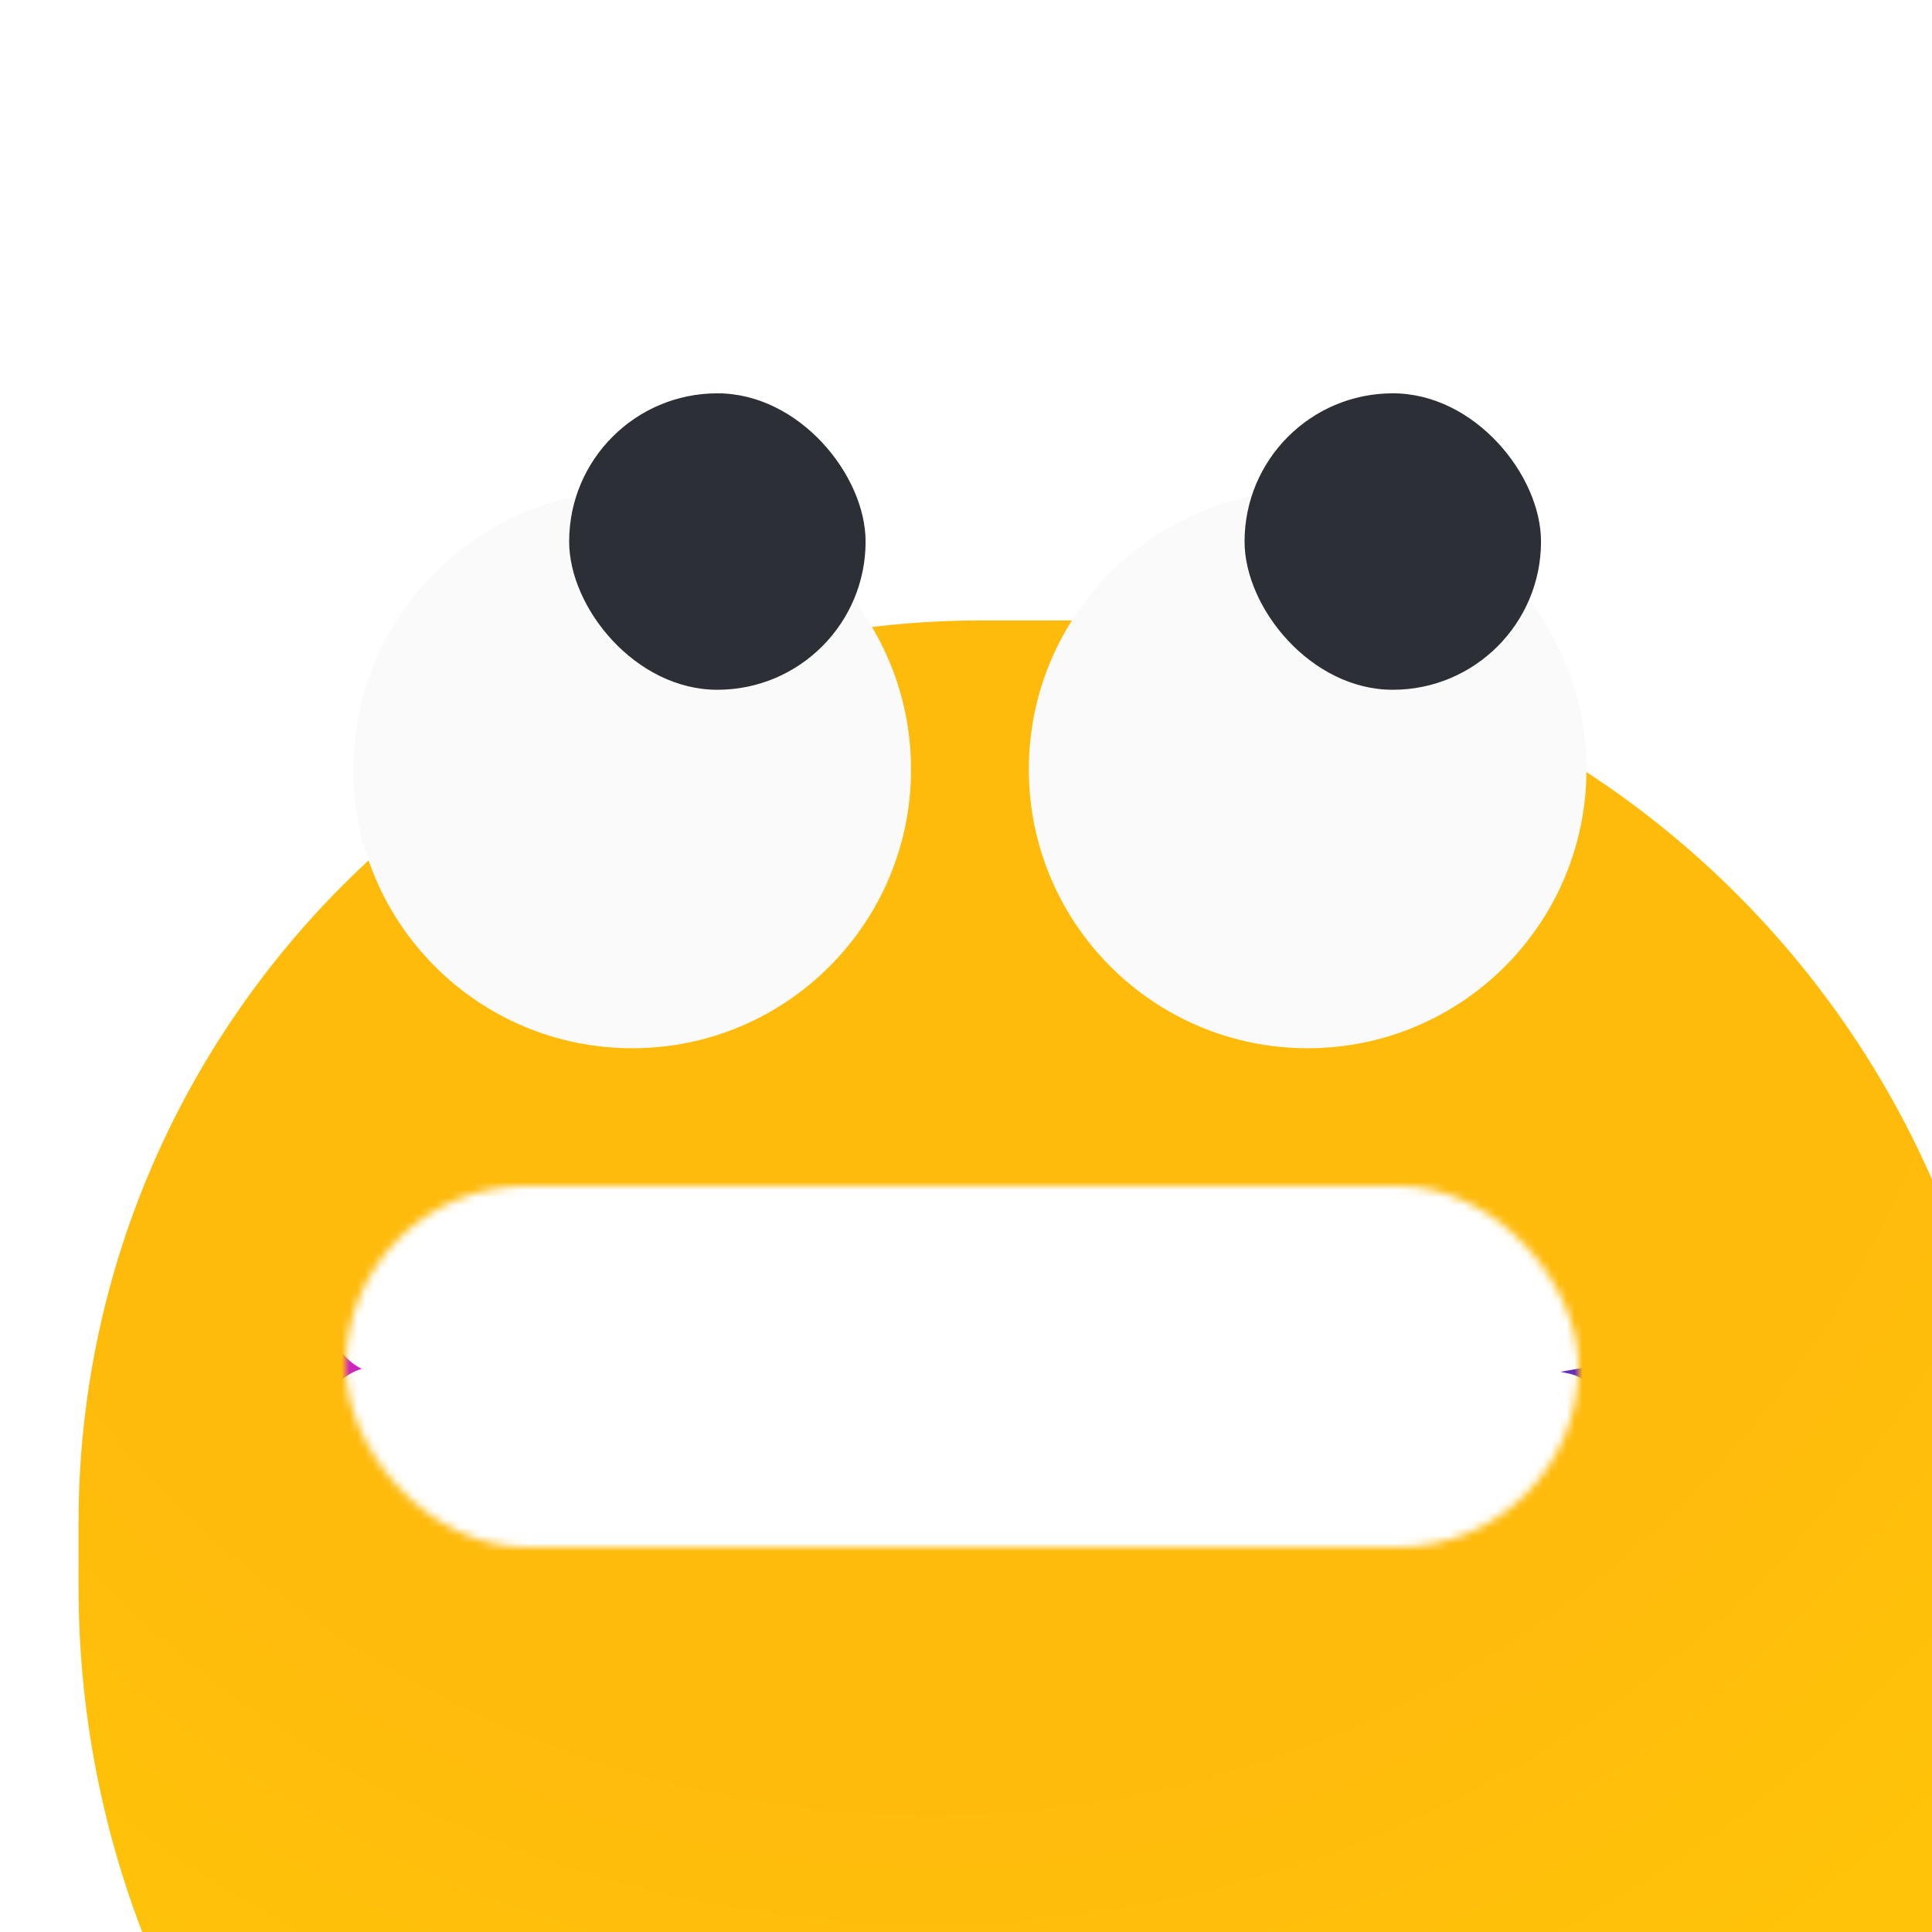 <?xml version="1.0" encoding="utf-8"?><!-- Uploaded to: SVG Repo, www.svgrepo.com, Generator: SVG Repo Mixer Tools -->
<svg width="800px" height="800px" viewBox="0 0 246 246" fill="none" xmlns="http://www.w3.org/2000/svg">
<g clip-path="url(#clip0_397_3082)">
<g filter="url(#filter0_iii_397_3082)">
<path d="M0 115C0 51.487 51.487 0 115 0H127C192.722 0 246 53.278 246 119V127C246 192.722 192.722 246 127 246H123C55.069 246 0 190.931 0 123V115Z" fill="url(#paint0_radial_397_3082)"/>
</g>
<mask id="mask0_397_3082" style="mask-type:alpha" maskUnits="userSpaceOnUse" x="44" y="151" width="157" height="46">
<rect x="44" y="151" width="157" height="46" rx="23" fill="#C4C4C4"/>
</mask>
<g mask="url(#mask0_397_3082)">
<g filter="url(#filter1_i_397_3082)">
<path d="M59.2 148C53.342 148 50.414 148 47.341 149.348C43.054 151.229 38.625 157.03 37.941 161.661C37.45 164.98 37.992 166.962 39.075 170.927C43.028 185.394 50.691 198.728 61.482 209.518C77.797 225.834 99.926 235 123 235C146.074 235 168.203 225.834 184.518 209.518C195.657 198.38 203.463 184.533 207.295 169.525C208.289 165.636 208.785 163.692 208.29 160.615C207.592 156.283 203.48 150.989 199.455 149.241C196.597 148 193.814 148 188.25 148L123 148L59.2 148Z" fill="url(#paint1_linear_397_3082)"/>
</g>
<g filter="url(#filter2_i_397_3082)">
<path d="M37.514 156.5C34.393 144.349 32.833 138.274 35.244 134.05C35.815 133.051 36.484 132.188 37.31 131.387C40.802 128 46.918 128 59.152 128H192.62C203.703 128 209.245 128 212.848 132.47C216.45 136.94 215.534 141.152 213.703 149.575C213.517 150.428 213.301 151.242 213.049 152C208.89 164.529 206.811 170.793 206.301 171.731C203.237 177.368 204.191 176.679 197.875 177.812C196.825 178 195.613 178 193.188 178H49.243C40.572 178 39.671 164.898 37.514 156.5Z" fill="white"/>
</g>
<g filter="url(#filter3_i_397_3082)">
<path d="M36.431 198.5C33.322 210.667 31.767 216.75 34.194 220.975C34.759 221.96 35.42 222.811 36.234 223.603C39.728 227 45.851 227 58.099 227H190.642C201.731 227 207.275 227 210.877 222.533C214.48 218.066 213.565 213.848 211.736 205.413C211.552 204.564 211.338 203.754 211.089 203C206.952 190.475 204.884 184.213 204.368 183.265C201.318 177.658 202.247 178.33 195.967 177.192C194.906 177 193.672 177 191.205 177H48.187C39.508 177 38.58 190.092 36.431 198.5Z" fill="white"/>
</g>
</g>
<g filter="url(#filter4_d_397_3082)">
<g filter="url(#filter5_i_397_3082)">
<circle cx="80.5" cy="98.5" r="35.5" fill="#FAFAFA"/>
</g>
<g filter="url(#filter6_i_397_3082)">
<rect x="61.617" y="79.617" width="37.747" height="37.747" rx="18.874" fill="#2C2F36"/>
</g>
</g>
<g filter="url(#filter7_d_397_3082)">
<g filter="url(#filter8_i_397_3082)">
<circle cx="166.5" cy="98.5" r="35.5" fill="#FAFAFA"/>
</g>
<g filter="url(#filter9_i_397_3082)">
<rect x="147.617" y="79.617" width="37.747" height="37.747" rx="18.874" fill="#2C2F36"/>
</g>
</g>
</g>
<defs>
<filter id="filter0_iii_397_3082" x="-11" y="-24" width="278" height="326" filterUnits="userSpaceOnUse" color-interpolation-filters="sRGB">
<feFlood flood-opacity="0" result="BackgroundImageFix"/>
<feBlend mode="normal" in="SourceGraphic" in2="BackgroundImageFix" result="shape"/>
<feColorMatrix in="SourceAlpha" type="matrix" values="0 0 0 0 0 0 0 0 0 0 0 0 0 0 0 0 0 0 127 0" result="hardAlpha"/>
<feMorphology radius="8" operator="erode" in="SourceAlpha" result="effect1_innerShadow_397_3082"/>
<feOffset dx="21" dy="73"/>
<feGaussianBlur stdDeviation="24"/>
<feComposite in2="hardAlpha" operator="arithmetic" k2="-1" k3="1"/>
<feColorMatrix type="matrix" values="0 0 0 0 0.683 0 0 0 0 0.065 0 0 0 0 0.783 0 0 0 0.14 0"/>
<feBlend mode="normal" in2="shape" result="effect1_innerShadow_397_3082"/>
<feColorMatrix in="SourceAlpha" type="matrix" values="0 0 0 0 0 0 0 0 0 0 0 0 0 0 0 0 0 0 127 0" result="hardAlpha"/>
<feOffset dy="-24"/>
<feGaussianBlur stdDeviation="15.5"/>
<feComposite in2="hardAlpha" operator="arithmetic" k2="-1" k3="1"/>
<feColorMatrix type="matrix" values="0 0 0 0 0.944 0 0 0 0 0.224 0 0 0 0 0.958 0 0 0 0.44 0"/>
<feBlend mode="normal" in2="effect1_innerShadow_397_3082" result="effect2_innerShadow_397_3082"/>
<feColorMatrix in="SourceAlpha" type="matrix" values="0 0 0 0 0 0 0 0 0 0 0 0 0 0 0 0 0 0 127 0" result="hardAlpha"/>
<feOffset dx="-11" dy="30"/>
<feGaussianBlur stdDeviation="15.5"/>
<feComposite in2="hardAlpha" operator="arithmetic" k2="-1" k3="1"/>
<feColorMatrix type="matrix" values="0 0 0 0 1 0 0 0 0 0.767 0 0 0 0 0.693 0 0 0 0.68 0"/>
<feBlend mode="normal" in2="effect2_innerShadow_397_3082" result="effect3_innerShadow_397_3082"/>
</filter>
<filter id="filter1_i_397_3082" x="37.759" y="148" width="170.725" height="91" filterUnits="userSpaceOnUse" color-interpolation-filters="sRGB">
<feFlood flood-opacity="0" result="BackgroundImageFix"/>
<feBlend mode="normal" in="SourceGraphic" in2="BackgroundImageFix" result="shape"/>
<feColorMatrix in="SourceAlpha" type="matrix" values="0 0 0 0 0 0 0 0 0 0 0 0 0 0 0 0 0 0 127 0" result="hardAlpha"/>
<feOffset dy="4"/>
<feGaussianBlur stdDeviation="8"/>
<feComposite in2="hardAlpha" operator="arithmetic" k2="-1" k3="1"/>
<feColorMatrix type="matrix" values="0 0 0 0 0 0 0 0 0 0 0 0 0 0 0 0 0 0 0.25 0"/>
<feBlend mode="normal" in2="shape" result="effect1_innerShadow_397_3082"/>
</filter>
<filter id="filter2_i_397_3082" x="34.067" y="125" width="181.246" height="53" filterUnits="userSpaceOnUse" color-interpolation-filters="sRGB">
<feFlood flood-opacity="0" result="BackgroundImageFix"/>
<feBlend mode="normal" in="SourceGraphic" in2="BackgroundImageFix" result="shape"/>
<feColorMatrix in="SourceAlpha" type="matrix" values="0 0 0 0 0 0 0 0 0 0 0 0 0 0 0 0 0 0 127 0" result="hardAlpha"/>
<feOffset dy="-3"/>
<feGaussianBlur stdDeviation="8"/>
<feComposite in2="hardAlpha" operator="arithmetic" k2="-1" k3="1"/>
<feColorMatrix type="matrix" values="0 0 0 0 0 0 0 0 0 0 0 0 0 0 0 0 0 0 0.47 0"/>
<feBlend mode="normal" in2="shape" result="effect1_innerShadow_397_3082"/>
</filter>
<filter id="filter3_i_397_3082" x="33.004" y="174" width="180.34" height="53" filterUnits="userSpaceOnUse" color-interpolation-filters="sRGB">
<feFlood flood-opacity="0" result="BackgroundImageFix"/>
<feBlend mode="normal" in="SourceGraphic" in2="BackgroundImageFix" result="shape"/>
<feColorMatrix in="SourceAlpha" type="matrix" values="0 0 0 0 0 0 0 0 0 0 0 0 0 0 0 0 0 0 127 0" result="hardAlpha"/>
<feOffset dy="-3"/>
<feGaussianBlur stdDeviation="8"/>
<feComposite in2="hardAlpha" operator="arithmetic" k2="-1" k3="1"/>
<feColorMatrix type="matrix" values="0 0 0 0 0 0 0 0 0 0 0 0 0 0 0 0 0 0 0.47 0"/>
<feBlend mode="normal" in2="shape" result="effect1_innerShadow_397_3082"/>
</filter>
<filter id="filter4_d_397_3082" x="30.649" y="51.67" width="99.702" height="99.702" filterUnits="userSpaceOnUse" color-interpolation-filters="sRGB">
<feFlood flood-opacity="0" result="BackgroundImageFix"/>
<feColorMatrix in="SourceAlpha" type="matrix" values="0 0 0 0 0 0 0 0 0 0 0 0 0 0 0 0 0 0 127 0" result="hardAlpha"/>
<feOffset dy="3.021"/>
<feGaussianBlur stdDeviation="7.176"/>
<feColorMatrix type="matrix" values="0 0 0 0 0 0 0 0 0 0 0 0 0 0 0 0 0 0 0.25 0"/>
<feBlend mode="normal" in2="BackgroundImageFix" result="effect1_dropShadow_397_3082"/>
<feBlend mode="normal" in="SourceGraphic" in2="effect1_dropShadow_397_3082" result="shape"/>
</filter>
<filter id="filter5_i_397_3082" x="45" y="59.45" width="71" height="74.55" filterUnits="userSpaceOnUse" color-interpolation-filters="sRGB">
<feFlood flood-opacity="0" result="BackgroundImageFix"/>
<feBlend mode="normal" in="SourceGraphic" in2="BackgroundImageFix" result="shape"/>
<feColorMatrix in="SourceAlpha" type="matrix" values="0 0 0 0 0 0 0 0 0 0 0 0 0 0 0 0 0 0 127 0" result="hardAlpha"/>
<feOffset dy="-3.55"/>
<feGaussianBlur stdDeviation="8.875"/>
<feComposite in2="hardAlpha" operator="arithmetic" k2="-1" k3="1"/>
<feColorMatrix type="matrix" values="0 0 0 0 0 0 0 0 0 0 0 0 0 0 0 0 0 0 0.25 0"/>
<feBlend mode="normal" in2="shape" result="effect1_innerShadow_397_3082"/>
</filter>
<filter id="filter6_i_397_3082" x="61.617" y="79.617" width="37.747" height="37.747" filterUnits="userSpaceOnUse" color-interpolation-filters="sRGB">
<feFlood flood-opacity="0" result="BackgroundImageFix"/>
<feBlend mode="normal" in="SourceGraphic" in2="BackgroundImageFix" result="shape"/>
<feColorMatrix in="SourceAlpha" type="matrix" values="0 0 0 0 0 0 0 0 0 0 0 0 0 0 0 0 0 0 127 0" result="hardAlpha"/>
<feMorphology radius="31.2" operator="dilate" in="SourceAlpha" result="effect1_innerShadow_397_3082"/>
<feOffset dx="10.852" dy="-32.557"/>
<feGaussianBlur stdDeviation="12.209"/>
<feComposite in2="hardAlpha" operator="arithmetic" k2="-1" k3="1"/>
<feColorMatrix type="matrix" values="0 0 0 0 0.462 0 0 0 0 0.204 0 0 0 0 0.504 0 0 0 0.35 0"/>
<feBlend mode="normal" in2="shape" result="effect1_innerShadow_397_3082"/>
</filter>
<filter id="filter7_d_397_3082" x="116.649" y="51.67" width="99.702" height="99.702" filterUnits="userSpaceOnUse" color-interpolation-filters="sRGB">
<feFlood flood-opacity="0" result="BackgroundImageFix"/>
<feColorMatrix in="SourceAlpha" type="matrix" values="0 0 0 0 0 0 0 0 0 0 0 0 0 0 0 0 0 0 127 0" result="hardAlpha"/>
<feOffset dy="3.021"/>
<feGaussianBlur stdDeviation="7.176"/>
<feColorMatrix type="matrix" values="0 0 0 0 0 0 0 0 0 0 0 0 0 0 0 0 0 0 0.25 0"/>
<feBlend mode="normal" in2="BackgroundImageFix" result="effect1_dropShadow_397_3082"/>
<feBlend mode="normal" in="SourceGraphic" in2="effect1_dropShadow_397_3082" result="shape"/>
</filter>
<filter id="filter8_i_397_3082" x="131" y="59.45" width="71" height="74.55" filterUnits="userSpaceOnUse" color-interpolation-filters="sRGB">
<feFlood flood-opacity="0" result="BackgroundImageFix"/>
<feBlend mode="normal" in="SourceGraphic" in2="BackgroundImageFix" result="shape"/>
<feColorMatrix in="SourceAlpha" type="matrix" values="0 0 0 0 0 0 0 0 0 0 0 0 0 0 0 0 0 0 127 0" result="hardAlpha"/>
<feOffset dy="-3.55"/>
<feGaussianBlur stdDeviation="8.875"/>
<feComposite in2="hardAlpha" operator="arithmetic" k2="-1" k3="1"/>
<feColorMatrix type="matrix" values="0 0 0 0 0 0 0 0 0 0 0 0 0 0 0 0 0 0 0.25 0"/>
<feBlend mode="normal" in2="shape" result="effect1_innerShadow_397_3082"/>
</filter>
<filter id="filter9_i_397_3082" x="147.617" y="79.617" width="37.747" height="37.747" filterUnits="userSpaceOnUse" color-interpolation-filters="sRGB">
<feFlood flood-opacity="0" result="BackgroundImageFix"/>
<feBlend mode="normal" in="SourceGraphic" in2="BackgroundImageFix" result="shape"/>
<feColorMatrix in="SourceAlpha" type="matrix" values="0 0 0 0 0 0 0 0 0 0 0 0 0 0 0 0 0 0 127 0" result="hardAlpha"/>
<feMorphology radius="31.2" operator="dilate" in="SourceAlpha" result="effect1_innerShadow_397_3082"/>
<feOffset dx="10.852" dy="-32.557"/>
<feGaussianBlur stdDeviation="12.209"/>
<feComposite in2="hardAlpha" operator="arithmetic" k2="-1" k3="1"/>
<feColorMatrix type="matrix" values="0 0 0 0 0.462 0 0 0 0 0.204 0 0 0 0 0.504 0 0 0 0.35 0"/>
<feBlend mode="normal" in2="shape" result="effect1_innerShadow_397_3082"/>
</filter>
<radialGradient id="paint0_radial_397_3082" cx="0" cy="0" r="1" gradientUnits="userSpaceOnUse" gradientTransform="translate(109 16) rotate(86.517) scale(230.426)">
<stop offset="0.576" stop-color="#FFBB0C"/>
<stop offset="1" stop-color="#FFC907"/>
</radialGradient>
<linearGradient id="paint1_linear_397_3082" x1="123" y1="235" x2="69.735" y2="122.551" gradientUnits="userSpaceOnUse">
<stop stop-color="#3A2EC0"/>
<stop offset="1" stop-color="#FF20C1"/>
</linearGradient>
<clipPath id="clip0_397_3082">
<rect width="246" height="246" fill="white"/>
</clipPath>
</defs>
</svg>
